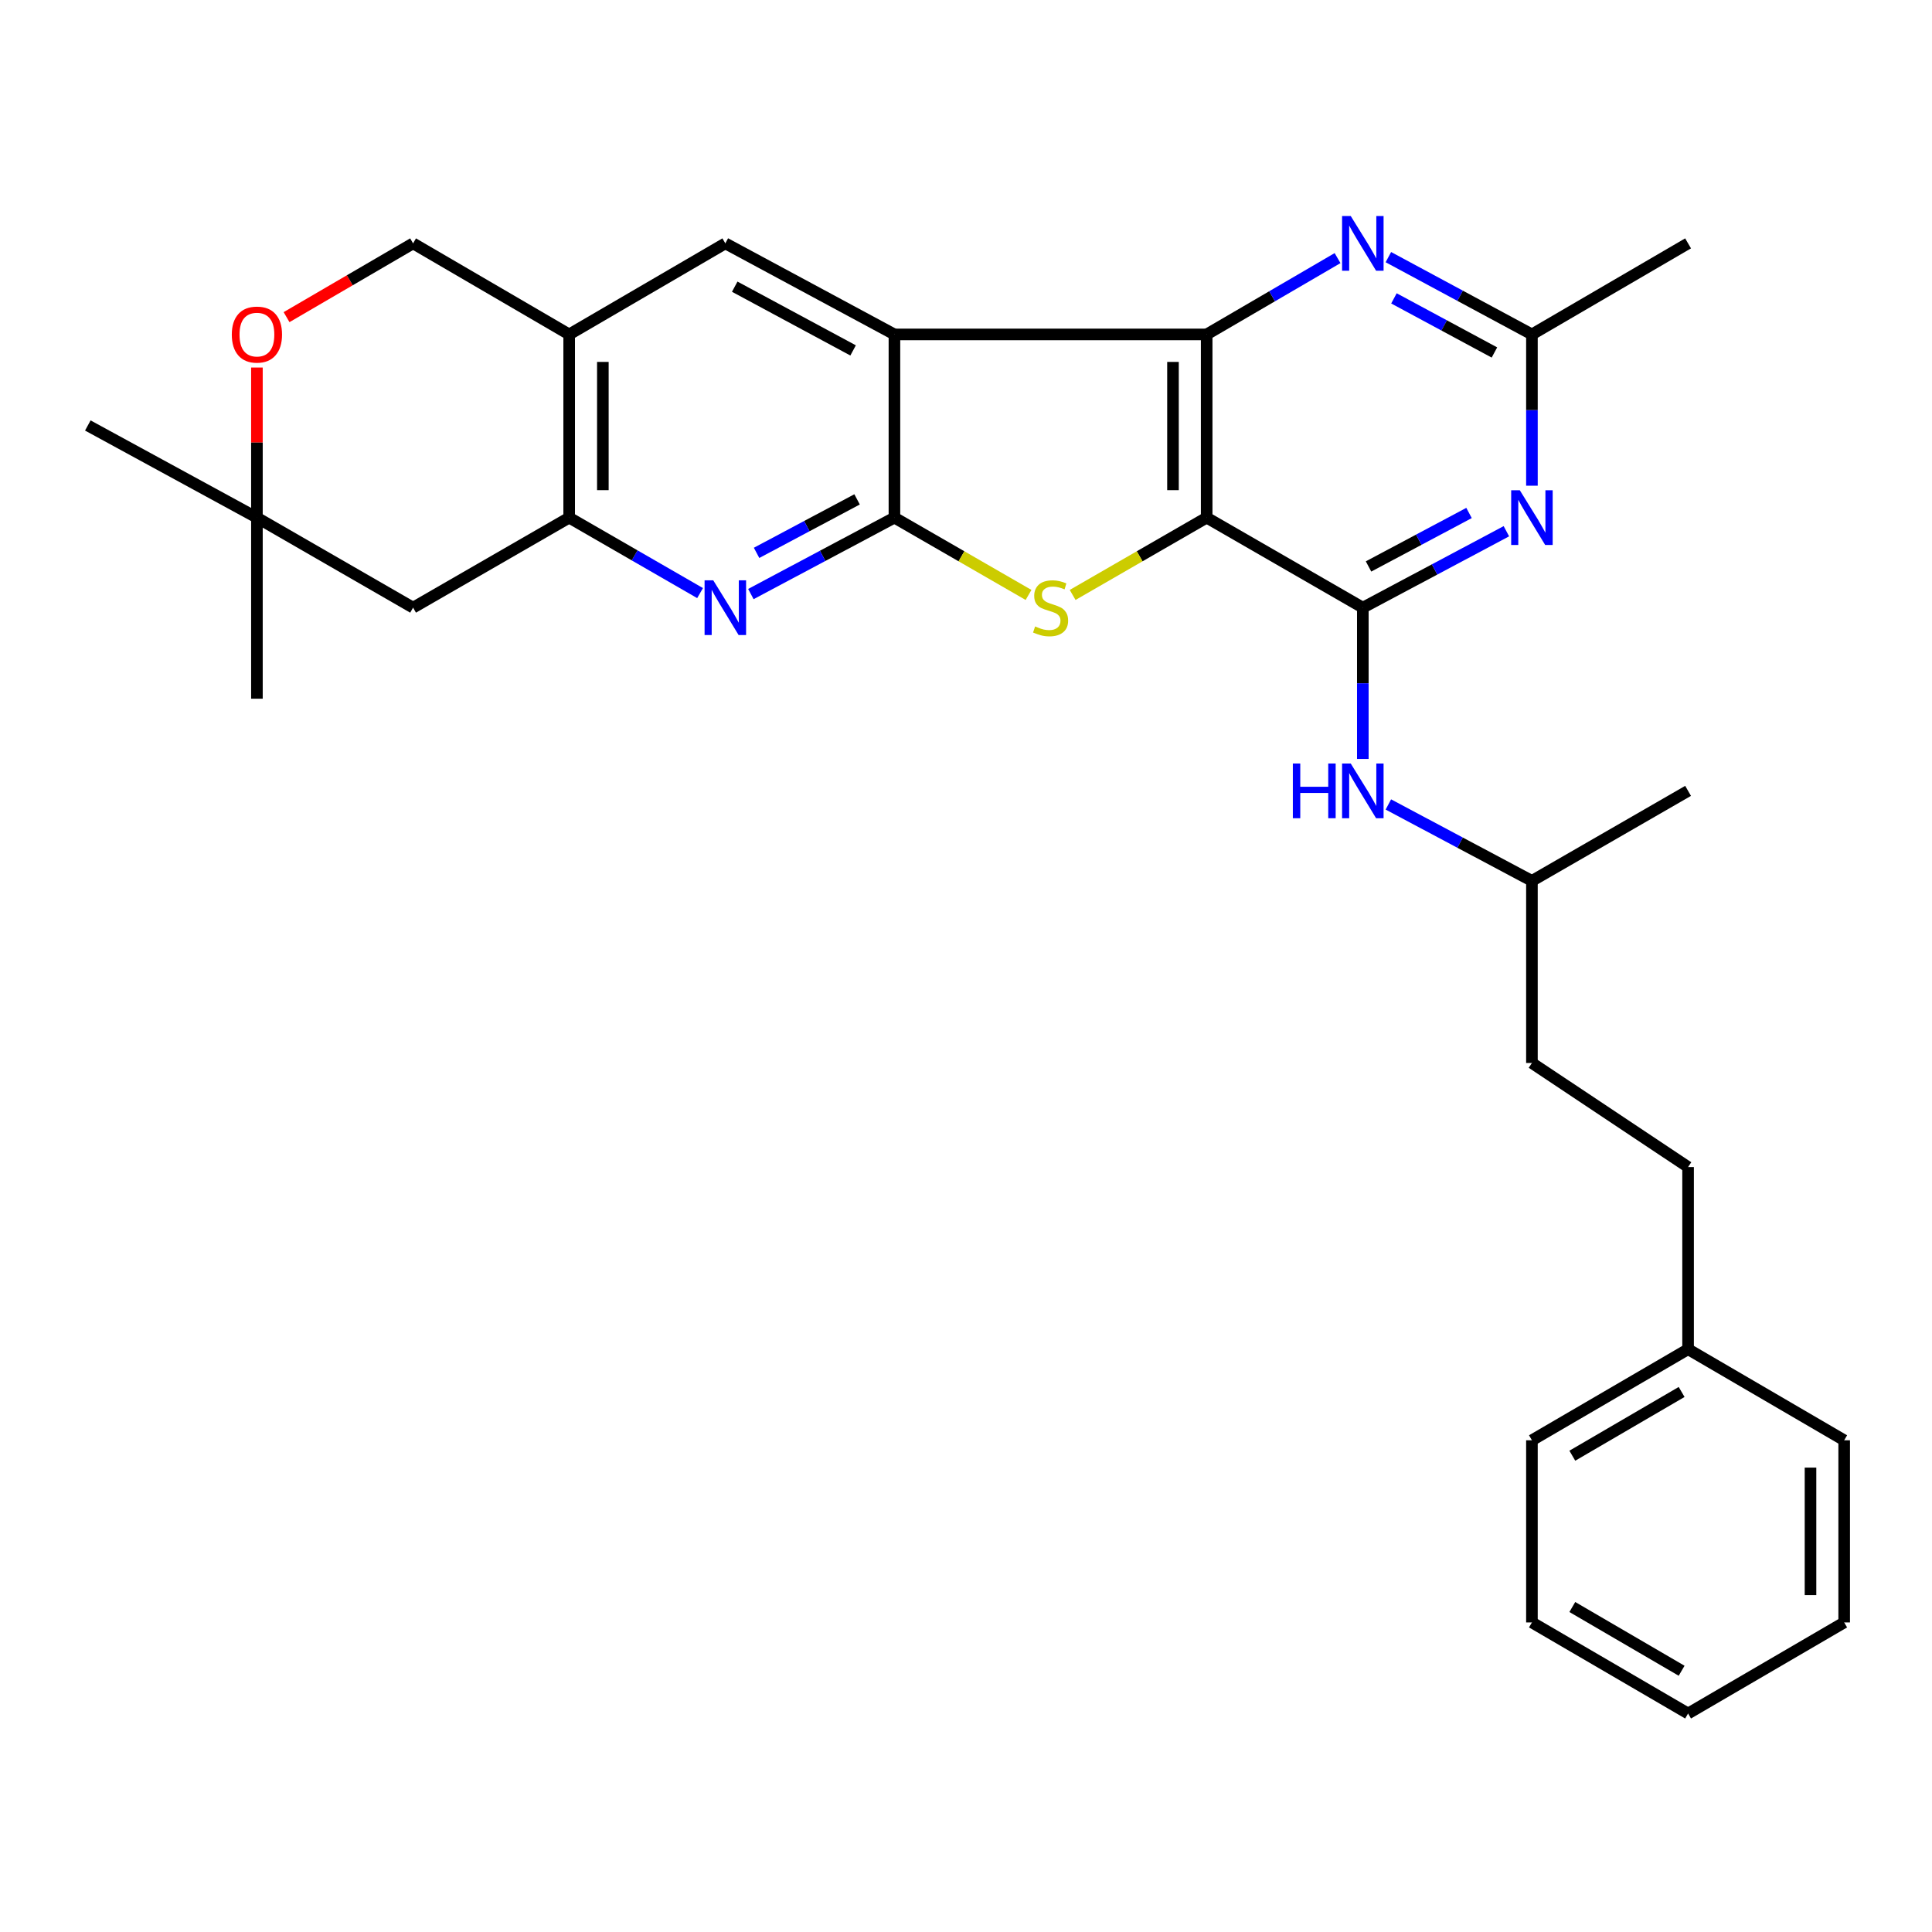 <?xml version='1.0' encoding='iso-8859-1'?>
<svg version='1.1' baseProfile='full'
              xmlns='http://www.w3.org/2000/svg'
                      xmlns:rdkit='http://www.rdkit.org/xml'
                      xmlns:xlink='http://www.w3.org/1999/xlink'
                  xml:space='preserve'
width='1000px' height='1000px' viewBox='0 0 1000 1000'>
<!-- END OF HEADER -->
<rect style='opacity:1.0;fill:#FFFFFF;stroke:none' width='1000' height='1000' x='0' y='0'> </rect>
<path class='bond-2' d='M 624.57,267.93 L 624.57,173.1' style='fill:none;fill-rule:evenodd;stroke:#000000;stroke-width:6px;stroke-linecap:butt;stroke-linejoin:miter;stroke-opacity:1' />
<path class='bond-2' d='M 607.138,253.705 L 607.138,187.325' style='fill:none;fill-rule:evenodd;stroke:#000000;stroke-width:6px;stroke-linecap:butt;stroke-linejoin:miter;stroke-opacity:1' />
<path class='bond-3' d='M 624.57,267.93 L 589.882,287.935' style='fill:none;fill-rule:evenodd;stroke:#000000;stroke-width:6px;stroke-linecap:butt;stroke-linejoin:miter;stroke-opacity:1' />
<path class='bond-3' d='M 589.882,287.935 L 555.195,307.94' style='fill:none;fill-rule:evenodd;stroke:#CCCC00;stroke-width:6px;stroke-linecap:butt;stroke-linejoin:miter;stroke-opacity:1' />
<path class='bond-4' d='M 624.57,267.93 L 705.396,314.521' style='fill:none;fill-rule:evenodd;stroke:#000000;stroke-width:6px;stroke-linecap:butt;stroke-linejoin:miter;stroke-opacity:1' />
<path class='bond-0' d='M 462.957,173.1 L 624.57,173.1' style='fill:none;fill-rule:evenodd;stroke:#000000;stroke-width:6px;stroke-linecap:butt;stroke-linejoin:miter;stroke-opacity:1' />
<path class='bond-9' d='M 462.957,173.1 L 375.43,125.967' style='fill:none;fill-rule:evenodd;stroke:#000000;stroke-width:6px;stroke-linecap:butt;stroke-linejoin:miter;stroke-opacity:1' />
<path class='bond-9' d='M 441.563,181.378 L 380.294,148.385' style='fill:none;fill-rule:evenodd;stroke:#000000;stroke-width:6px;stroke-linecap:butt;stroke-linejoin:miter;stroke-opacity:1' />
<path class='bond-30' d='M 462.957,173.1 L 462.957,267.93' style='fill:none;fill-rule:evenodd;stroke:#000000;stroke-width:6px;stroke-linecap:butt;stroke-linejoin:miter;stroke-opacity:1' />
<path class='bond-1' d='M 462.957,267.93 L 497.664,287.936' style='fill:none;fill-rule:evenodd;stroke:#000000;stroke-width:6px;stroke-linecap:butt;stroke-linejoin:miter;stroke-opacity:1' />
<path class='bond-1' d='M 497.664,287.936 L 532.371,307.943' style='fill:none;fill-rule:evenodd;stroke:#CCCC00;stroke-width:6px;stroke-linecap:butt;stroke-linejoin:miter;stroke-opacity:1' />
<path class='bond-5' d='M 462.957,267.93 L 425.803,287.707' style='fill:none;fill-rule:evenodd;stroke:#000000;stroke-width:6px;stroke-linecap:butt;stroke-linejoin:miter;stroke-opacity:1' />
<path class='bond-5' d='M 425.803,287.707 L 388.649,307.485' style='fill:none;fill-rule:evenodd;stroke:#0000FF;stroke-width:6px;stroke-linecap:butt;stroke-linejoin:miter;stroke-opacity:1' />
<path class='bond-5' d='M 443.62,258.475 L 417.612,272.32' style='fill:none;fill-rule:evenodd;stroke:#000000;stroke-width:6px;stroke-linecap:butt;stroke-linejoin:miter;stroke-opacity:1' />
<path class='bond-5' d='M 417.612,272.32 L 391.604,286.164' style='fill:none;fill-rule:evenodd;stroke:#0000FF;stroke-width:6px;stroke-linecap:butt;stroke-linejoin:miter;stroke-opacity:1' />
<path class='bond-7' d='M 624.57,173.1 L 658.443,153.347' style='fill:none;fill-rule:evenodd;stroke:#000000;stroke-width:6px;stroke-linecap:butt;stroke-linejoin:miter;stroke-opacity:1' />
<path class='bond-7' d='M 658.443,153.347 L 692.317,133.594' style='fill:none;fill-rule:evenodd;stroke:#0000FF;stroke-width:6px;stroke-linecap:butt;stroke-linejoin:miter;stroke-opacity:1' />
<path class='bond-6' d='M 705.396,314.521 L 742.55,294.744' style='fill:none;fill-rule:evenodd;stroke:#000000;stroke-width:6px;stroke-linecap:butt;stroke-linejoin:miter;stroke-opacity:1' />
<path class='bond-6' d='M 742.55,294.744 L 779.704,274.966' style='fill:none;fill-rule:evenodd;stroke:#0000FF;stroke-width:6px;stroke-linecap:butt;stroke-linejoin:miter;stroke-opacity:1' />
<path class='bond-6' d='M 708.351,293.2 L 734.359,279.356' style='fill:none;fill-rule:evenodd;stroke:#000000;stroke-width:6px;stroke-linecap:butt;stroke-linejoin:miter;stroke-opacity:1' />
<path class='bond-6' d='M 734.359,279.356 L 760.367,265.512' style='fill:none;fill-rule:evenodd;stroke:#0000FF;stroke-width:6px;stroke-linecap:butt;stroke-linejoin:miter;stroke-opacity:1' />
<path class='bond-12' d='M 705.396,314.521 L 705.396,353.671' style='fill:none;fill-rule:evenodd;stroke:#000000;stroke-width:6px;stroke-linecap:butt;stroke-linejoin:miter;stroke-opacity:1' />
<path class='bond-12' d='M 705.396,353.671 L 705.396,392.82' style='fill:none;fill-rule:evenodd;stroke:#0000FF;stroke-width:6px;stroke-linecap:butt;stroke-linejoin:miter;stroke-opacity:1' />
<path class='bond-8' d='M 362.358,306.986 L 328.481,287.458' style='fill:none;fill-rule:evenodd;stroke:#0000FF;stroke-width:6px;stroke-linecap:butt;stroke-linejoin:miter;stroke-opacity:1' />
<path class='bond-8' d='M 328.481,287.458 L 294.604,267.93' style='fill:none;fill-rule:evenodd;stroke:#000000;stroke-width:6px;stroke-linecap:butt;stroke-linejoin:miter;stroke-opacity:1' />
<path class='bond-11' d='M 792.923,251.399 L 792.923,212.25' style='fill:none;fill-rule:evenodd;stroke:#0000FF;stroke-width:6px;stroke-linecap:butt;stroke-linejoin:miter;stroke-opacity:1' />
<path class='bond-11' d='M 792.923,212.25 L 792.923,173.1' style='fill:none;fill-rule:evenodd;stroke:#000000;stroke-width:6px;stroke-linecap:butt;stroke-linejoin:miter;stroke-opacity:1' />
<path class='bond-31' d='M 718.621,133.089 L 755.772,153.094' style='fill:none;fill-rule:evenodd;stroke:#0000FF;stroke-width:6px;stroke-linecap:butt;stroke-linejoin:miter;stroke-opacity:1' />
<path class='bond-31' d='M 755.772,153.094 L 792.923,173.1' style='fill:none;fill-rule:evenodd;stroke:#000000;stroke-width:6px;stroke-linecap:butt;stroke-linejoin:miter;stroke-opacity:1' />
<path class='bond-31' d='M 721.501,154.438 L 747.507,168.442' style='fill:none;fill-rule:evenodd;stroke:#0000FF;stroke-width:6px;stroke-linecap:butt;stroke-linejoin:miter;stroke-opacity:1' />
<path class='bond-31' d='M 747.507,168.442 L 773.513,182.447' style='fill:none;fill-rule:evenodd;stroke:#000000;stroke-width:6px;stroke-linecap:butt;stroke-linejoin:miter;stroke-opacity:1' />
<path class='bond-13' d='M 294.604,267.93 L 213.808,314.521' style='fill:none;fill-rule:evenodd;stroke:#000000;stroke-width:6px;stroke-linecap:butt;stroke-linejoin:miter;stroke-opacity:1' />
<path class='bond-32' d='M 294.604,267.93 L 294.604,173.1' style='fill:none;fill-rule:evenodd;stroke:#000000;stroke-width:6px;stroke-linecap:butt;stroke-linejoin:miter;stroke-opacity:1' />
<path class='bond-32' d='M 312.036,253.705 L 312.036,187.325' style='fill:none;fill-rule:evenodd;stroke:#000000;stroke-width:6px;stroke-linecap:butt;stroke-linejoin:miter;stroke-opacity:1' />
<path class='bond-10' d='M 375.43,125.967 L 294.604,173.1' style='fill:none;fill-rule:evenodd;stroke:#000000;stroke-width:6px;stroke-linecap:butt;stroke-linejoin:miter;stroke-opacity:1' />
<path class='bond-16' d='M 294.604,173.1 L 213.808,125.967' style='fill:none;fill-rule:evenodd;stroke:#000000;stroke-width:6px;stroke-linecap:butt;stroke-linejoin:miter;stroke-opacity:1' />
<path class='bond-21' d='M 792.923,173.1 L 873.749,125.967' style='fill:none;fill-rule:evenodd;stroke:#000000;stroke-width:6px;stroke-linecap:butt;stroke-linejoin:miter;stroke-opacity:1' />
<path class='bond-17' d='M 718.615,416.387 L 755.769,436.165' style='fill:none;fill-rule:evenodd;stroke:#0000FF;stroke-width:6px;stroke-linecap:butt;stroke-linejoin:miter;stroke-opacity:1' />
<path class='bond-17' d='M 755.769,436.165 L 792.923,455.942' style='fill:none;fill-rule:evenodd;stroke:#000000;stroke-width:6px;stroke-linecap:butt;stroke-linejoin:miter;stroke-opacity:1' />
<path class='bond-15' d='M 213.808,314.521 L 132.982,267.93' style='fill:none;fill-rule:evenodd;stroke:#000000;stroke-width:6px;stroke-linecap:butt;stroke-linejoin:miter;stroke-opacity:1' />
<path class='bond-14' d='M 148.321,164.155 L 181.064,145.061' style='fill:none;fill-rule:evenodd;stroke:#FF0000;stroke-width:6px;stroke-linecap:butt;stroke-linejoin:miter;stroke-opacity:1' />
<path class='bond-14' d='M 181.064,145.061 L 213.808,125.967' style='fill:none;fill-rule:evenodd;stroke:#000000;stroke-width:6px;stroke-linecap:butt;stroke-linejoin:miter;stroke-opacity:1' />
<path class='bond-33' d='M 132.982,190.231 L 132.982,229.08' style='fill:none;fill-rule:evenodd;stroke:#FF0000;stroke-width:6px;stroke-linecap:butt;stroke-linejoin:miter;stroke-opacity:1' />
<path class='bond-33' d='M 132.982,229.08 L 132.982,267.93' style='fill:none;fill-rule:evenodd;stroke:#000000;stroke-width:6px;stroke-linecap:butt;stroke-linejoin:miter;stroke-opacity:1' />
<path class='bond-22' d='M 132.982,267.93 L 132.982,361.645' style='fill:none;fill-rule:evenodd;stroke:#000000;stroke-width:6px;stroke-linecap:butt;stroke-linejoin:miter;stroke-opacity:1' />
<path class='bond-23' d='M 132.982,267.93 L 45.455,220.225' style='fill:none;fill-rule:evenodd;stroke:#000000;stroke-width:6px;stroke-linecap:butt;stroke-linejoin:miter;stroke-opacity:1' />
<path class='bond-19' d='M 792.923,455.942 L 792.923,550.2' style='fill:none;fill-rule:evenodd;stroke:#000000;stroke-width:6px;stroke-linecap:butt;stroke-linejoin:miter;stroke-opacity:1' />
<path class='bond-26' d='M 792.923,455.942 L 873.749,409.351' style='fill:none;fill-rule:evenodd;stroke:#000000;stroke-width:6px;stroke-linecap:butt;stroke-linejoin:miter;stroke-opacity:1' />
<path class='bond-18' d='M 873.749,604.064 L 792.923,550.2' style='fill:none;fill-rule:evenodd;stroke:#000000;stroke-width:6px;stroke-linecap:butt;stroke-linejoin:miter;stroke-opacity:1' />
<path class='bond-20' d='M 873.749,604.064 L 873.749,698.351' style='fill:none;fill-rule:evenodd;stroke:#000000;stroke-width:6px;stroke-linecap:butt;stroke-linejoin:miter;stroke-opacity:1' />
<path class='bond-24' d='M 873.749,698.351 L 792.923,745.485' style='fill:none;fill-rule:evenodd;stroke:#000000;stroke-width:6px;stroke-linecap:butt;stroke-linejoin:miter;stroke-opacity:1' />
<path class='bond-24' d='M 870.406,720.48 L 813.828,753.474' style='fill:none;fill-rule:evenodd;stroke:#000000;stroke-width:6px;stroke-linecap:butt;stroke-linejoin:miter;stroke-opacity:1' />
<path class='bond-25' d='M 873.749,698.351 L 954.545,745.485' style='fill:none;fill-rule:evenodd;stroke:#000000;stroke-width:6px;stroke-linecap:butt;stroke-linejoin:miter;stroke-opacity:1' />
<path class='bond-28' d='M 792.923,745.485 L 792.923,839.772' style='fill:none;fill-rule:evenodd;stroke:#000000;stroke-width:6px;stroke-linecap:butt;stroke-linejoin:miter;stroke-opacity:1' />
<path class='bond-27' d='M 954.545,745.485 L 954.545,839.772' style='fill:none;fill-rule:evenodd;stroke:#000000;stroke-width:6px;stroke-linecap:butt;stroke-linejoin:miter;stroke-opacity:1' />
<path class='bond-27' d='M 937.114,759.628 L 937.114,825.629' style='fill:none;fill-rule:evenodd;stroke:#000000;stroke-width:6px;stroke-linecap:butt;stroke-linejoin:miter;stroke-opacity:1' />
<path class='bond-29' d='M 954.545,839.772 L 873.749,886.906' style='fill:none;fill-rule:evenodd;stroke:#000000;stroke-width:6px;stroke-linecap:butt;stroke-linejoin:miter;stroke-opacity:1' />
<path class='bond-34' d='M 792.923,839.772 L 873.749,886.906' style='fill:none;fill-rule:evenodd;stroke:#000000;stroke-width:6px;stroke-linecap:butt;stroke-linejoin:miter;stroke-opacity:1' />
<path class='bond-34' d='M 813.828,831.784 L 870.406,864.778' style='fill:none;fill-rule:evenodd;stroke:#000000;stroke-width:6px;stroke-linecap:butt;stroke-linejoin:miter;stroke-opacity:1' />
<path  class='atom-4' d='M 535.783 324.241
Q 536.103 324.361, 537.423 324.921
Q 538.743 325.481, 540.183 325.841
Q 541.663 326.161, 543.103 326.161
Q 545.783 326.161, 547.343 324.881
Q 548.903 323.561, 548.903 321.281
Q 548.903 319.721, 548.103 318.761
Q 547.343 317.801, 546.143 317.281
Q 544.943 316.761, 542.943 316.161
Q 540.423 315.401, 538.903 314.681
Q 537.423 313.961, 536.343 312.441
Q 535.303 310.921, 535.303 308.361
Q 535.303 304.801, 537.703 302.601
Q 540.143 300.401, 544.943 300.401
Q 548.223 300.401, 551.943 301.961
L 551.023 305.041
Q 547.623 303.641, 545.063 303.641
Q 542.303 303.641, 540.783 304.801
Q 539.263 305.921, 539.303 307.881
Q 539.303 309.401, 540.063 310.321
Q 540.863 311.241, 541.983 311.761
Q 543.143 312.281, 545.063 312.881
Q 547.623 313.681, 549.143 314.481
Q 550.663 315.281, 551.743 316.921
Q 552.863 318.521, 552.863 321.281
Q 552.863 325.201, 550.223 327.321
Q 547.623 329.401, 543.263 329.401
Q 540.743 329.401, 538.823 328.841
Q 536.943 328.321, 534.703 327.401
L 535.783 324.241
' fill='#CCCC00'/>
<path  class='atom-6' d='M 369.17 300.361
L 378.45 315.361
Q 379.37 316.841, 380.85 319.521
Q 382.33 322.201, 382.41 322.361
L 382.41 300.361
L 386.17 300.361
L 386.17 328.681
L 382.29 328.681
L 372.33 312.281
Q 371.17 310.361, 369.93 308.161
Q 368.73 305.961, 368.37 305.281
L 368.37 328.681
L 364.69 328.681
L 364.69 300.361
L 369.17 300.361
' fill='#0000FF'/>
<path  class='atom-7' d='M 786.663 253.77
L 795.943 268.77
Q 796.863 270.25, 798.343 272.93
Q 799.823 275.61, 799.903 275.77
L 799.903 253.77
L 803.663 253.77
L 803.663 282.09
L 799.783 282.09
L 789.823 265.69
Q 788.663 263.77, 787.423 261.57
Q 786.223 259.37, 785.863 258.69
L 785.863 282.09
L 782.183 282.09
L 782.183 253.77
L 786.663 253.77
' fill='#0000FF'/>
<path  class='atom-8' d='M 699.136 111.807
L 708.416 126.807
Q 709.336 128.287, 710.816 130.967
Q 712.296 133.647, 712.376 133.807
L 712.376 111.807
L 716.136 111.807
L 716.136 140.127
L 712.256 140.127
L 702.296 123.727
Q 701.136 121.807, 699.896 119.607
Q 698.696 117.407, 698.336 116.727
L 698.336 140.127
L 694.656 140.127
L 694.656 111.807
L 699.136 111.807
' fill='#0000FF'/>
<path  class='atom-13' d='M 669.176 395.191
L 673.016 395.191
L 673.016 407.231
L 687.496 407.231
L 687.496 395.191
L 691.336 395.191
L 691.336 423.511
L 687.496 423.511
L 687.496 410.431
L 673.016 410.431
L 673.016 423.511
L 669.176 423.511
L 669.176 395.191
' fill='#0000FF'/>
<path  class='atom-13' d='M 699.136 395.191
L 708.416 410.191
Q 709.336 411.671, 710.816 414.351
Q 712.296 417.031, 712.376 417.191
L 712.376 395.191
L 716.136 395.191
L 716.136 423.511
L 712.256 423.511
L 702.296 407.111
Q 701.136 405.191, 699.896 402.991
Q 698.696 400.791, 698.336 400.111
L 698.336 423.511
L 694.656 423.511
L 694.656 395.191
L 699.136 395.191
' fill='#0000FF'/>
<path  class='atom-15' d='M 119.982 173.18
Q 119.982 166.38, 123.342 162.58
Q 126.702 158.78, 132.982 158.78
Q 139.262 158.78, 142.622 162.58
Q 145.982 166.38, 145.982 173.18
Q 145.982 180.06, 142.582 183.98
Q 139.182 187.86, 132.982 187.86
Q 126.742 187.86, 123.342 183.98
Q 119.982 180.1, 119.982 173.18
M 132.982 184.66
Q 137.302 184.66, 139.622 181.78
Q 141.982 178.86, 141.982 173.18
Q 141.982 167.62, 139.622 164.82
Q 137.302 161.98, 132.982 161.98
Q 128.662 161.98, 126.302 164.78
Q 123.982 167.58, 123.982 173.18
Q 123.982 178.9, 126.302 181.78
Q 128.662 184.66, 132.982 184.66
' fill='#FF0000'/>
</svg>
